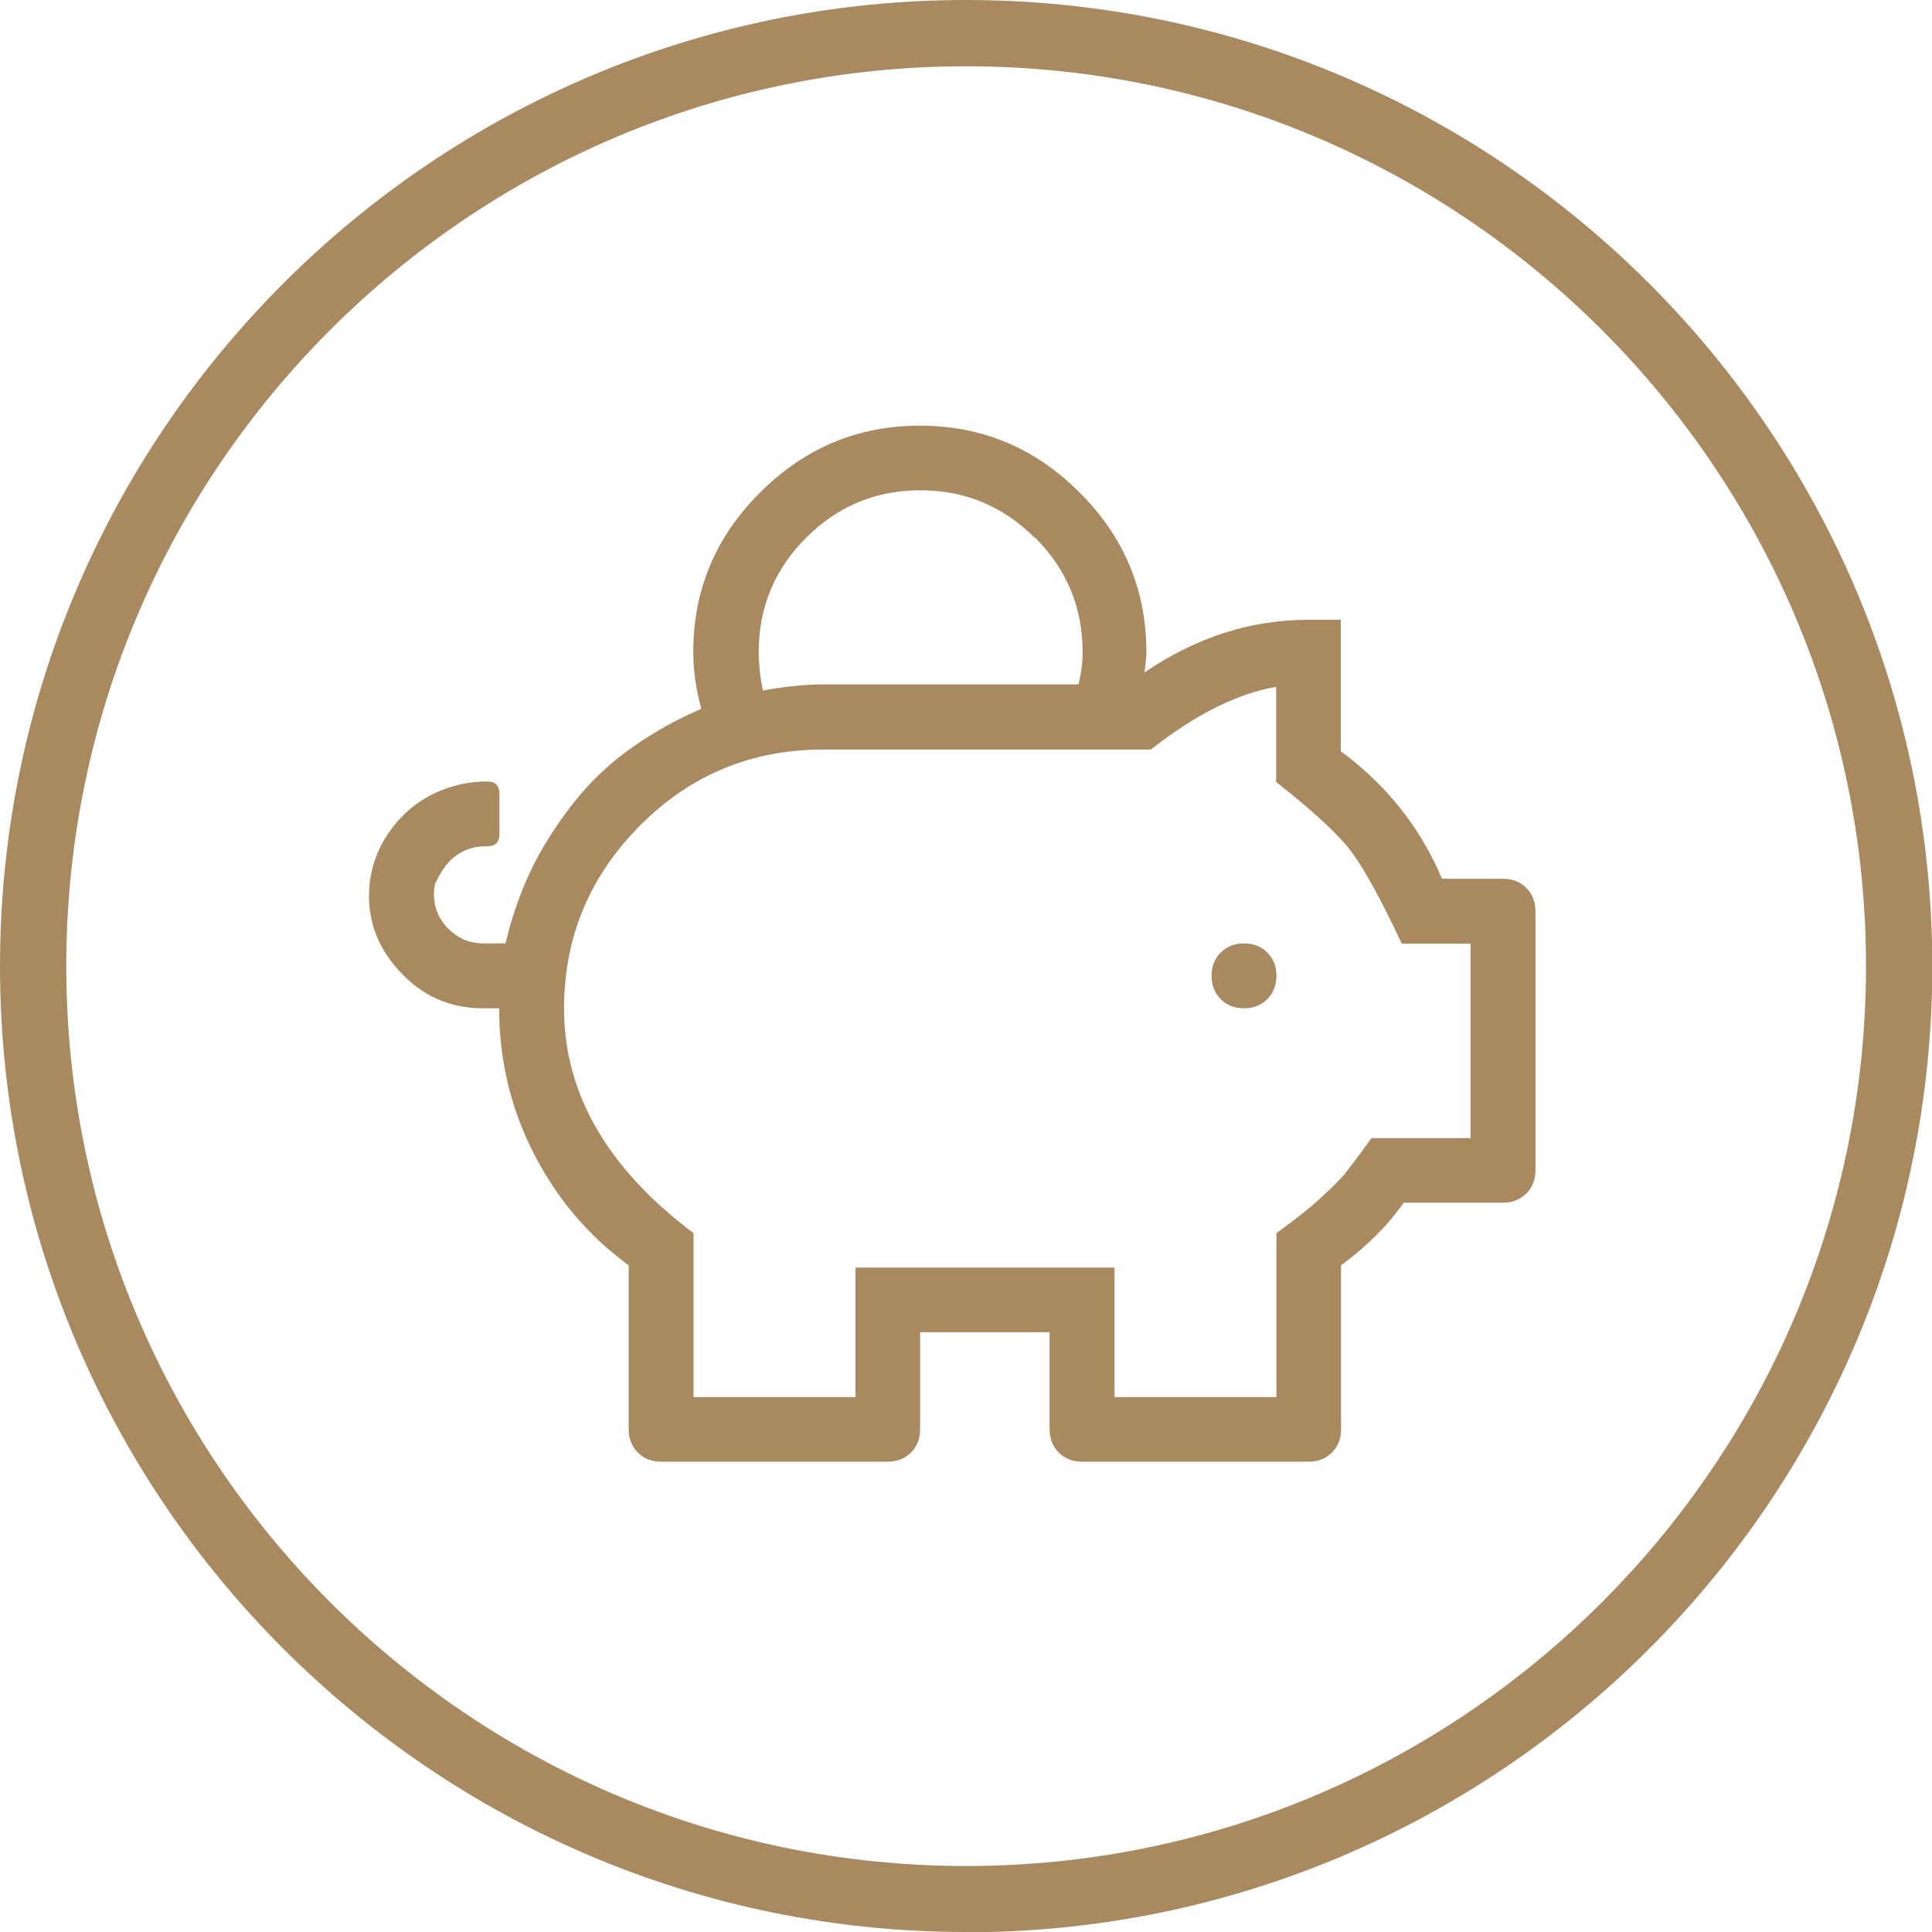 <svg xmlns="http://www.w3.org/2000/svg" id="Ebene_2" viewBox="0 0 69.67 69.67"><defs><style>      .cls-1 {        fill: #a9895f;      }    </style></defs><g id="Ebene_1-2" data-name="Ebene_1"><g><path class="cls-1" d="M54.2,31.69c.34,0,.62.11.84.33s.33.5.33.84v9.34c0,.34-.11.62-.33.84-.22.22-.5.33-.84.33h-3.58c-.58.83-1.34,1.58-2.26,2.26v5.91c0,.34-.11.62-.33.84-.22.22-.5.33-.84.33h-8.17c-.34,0-.62-.11-.84-.33s-.33-.5-.33-.84v-3.5h-4.67v3.5c0,.34-.11.62-.33.84s-.5.33-.84.33h-8.17c-.34,0-.62-.11-.84-.33s-.33-.5-.33-.84v-5.91c-1.46-1.07-2.6-2.42-3.43-4.05-.83-1.63-1.24-3.37-1.24-5.22h-.58c-1.22,0-2.24-.46-3.06-1.39-.83-.92-1.17-1.99-1.02-3.21.1-.68.35-1.3.77-1.86.41-.56.92-.98,1.53-1.28.61-.29,1.25-.44,1.93-.44.29,0,.44.15.44.44v1.46c0,.29-.15.44-.44.44h-.07c-.29,0-.56.06-.8.18-.24.12-.45.29-.62.51-.17.22-.3.45-.4.69-.1.58.04,1.08.4,1.5.37.41.81.62,1.35.62h.8c.15-.63.34-1.25.58-1.86.24-.61.52-1.18.84-1.71.32-.53.68-1.06,1.09-1.57.41-.51.85-.96,1.31-1.35.46-.39.97-.75,1.53-1.09.56-.34,1.13-.63,1.71-.88-.2-.73-.29-1.41-.29-2.04,0-2.24.8-4.16,2.41-5.76,1.61-1.61,3.53-2.41,5.76-2.41s4.16.8,5.76,2.41c1.61,1.6,2.41,3.53,2.41,5.76,0,.15-.02.39-.07.73,1.85-1.26,3.82-1.9,5.91-1.9h1.17v4.74c1.65,1.22,2.87,2.75,3.65,4.6h2.19ZM53.03,41.03v-7h-2.48c-.73-1.56-1.33-2.65-1.79-3.28-.46-.63-1.38-1.48-2.74-2.55v-3.43c-1.41.24-2.92,1-4.52,2.26h-11.82c-2.58,0-4.78.91-6.6,2.74s-2.74,4.03-2.74,6.6c0,3.06,1.56,5.76,4.67,8.1v5.91h5.84v-4.67h9.34v4.67h5.84v-5.91c.73-.53,1.29-.98,1.68-1.35.39-.36.64-.62.77-.77.12-.15.45-.58.98-1.31h3.58ZM37.31,19.39c-1.14-1.14-2.52-1.71-4.12-1.71s-2.98.57-4.12,1.71c-1.14,1.14-1.71,2.52-1.71,4.12,0,.44.05.9.15,1.39.83-.15,1.56-.22,2.19-.22h9.19c.1-.39.15-.78.15-1.17,0-1.6-.57-2.98-1.71-4.12ZM44.02,34.35c.22-.22.5-.33.84-.33s.62.11.84.33.33.5.33.84-.11.62-.33.84c-.22.22-.5.33-.84.33s-.62-.11-.84-.33c-.22-.22-.33-.5-.33-.84s.11-.62.33-.84Z"></path><path class="cls-1" d="M34.84,69.67C15.63,69.67,0,54.04,0,34.84S15.63,0,34.84,0s34.84,15.63,34.84,34.84-15.63,34.84-34.84,34.84ZM34.84,2.39C16.94,2.39,2.39,16.94,2.39,34.84s14.56,32.45,32.45,32.45,32.45-14.56,32.45-32.45S52.73,2.39,34.84,2.39Z"></path></g></g></svg>